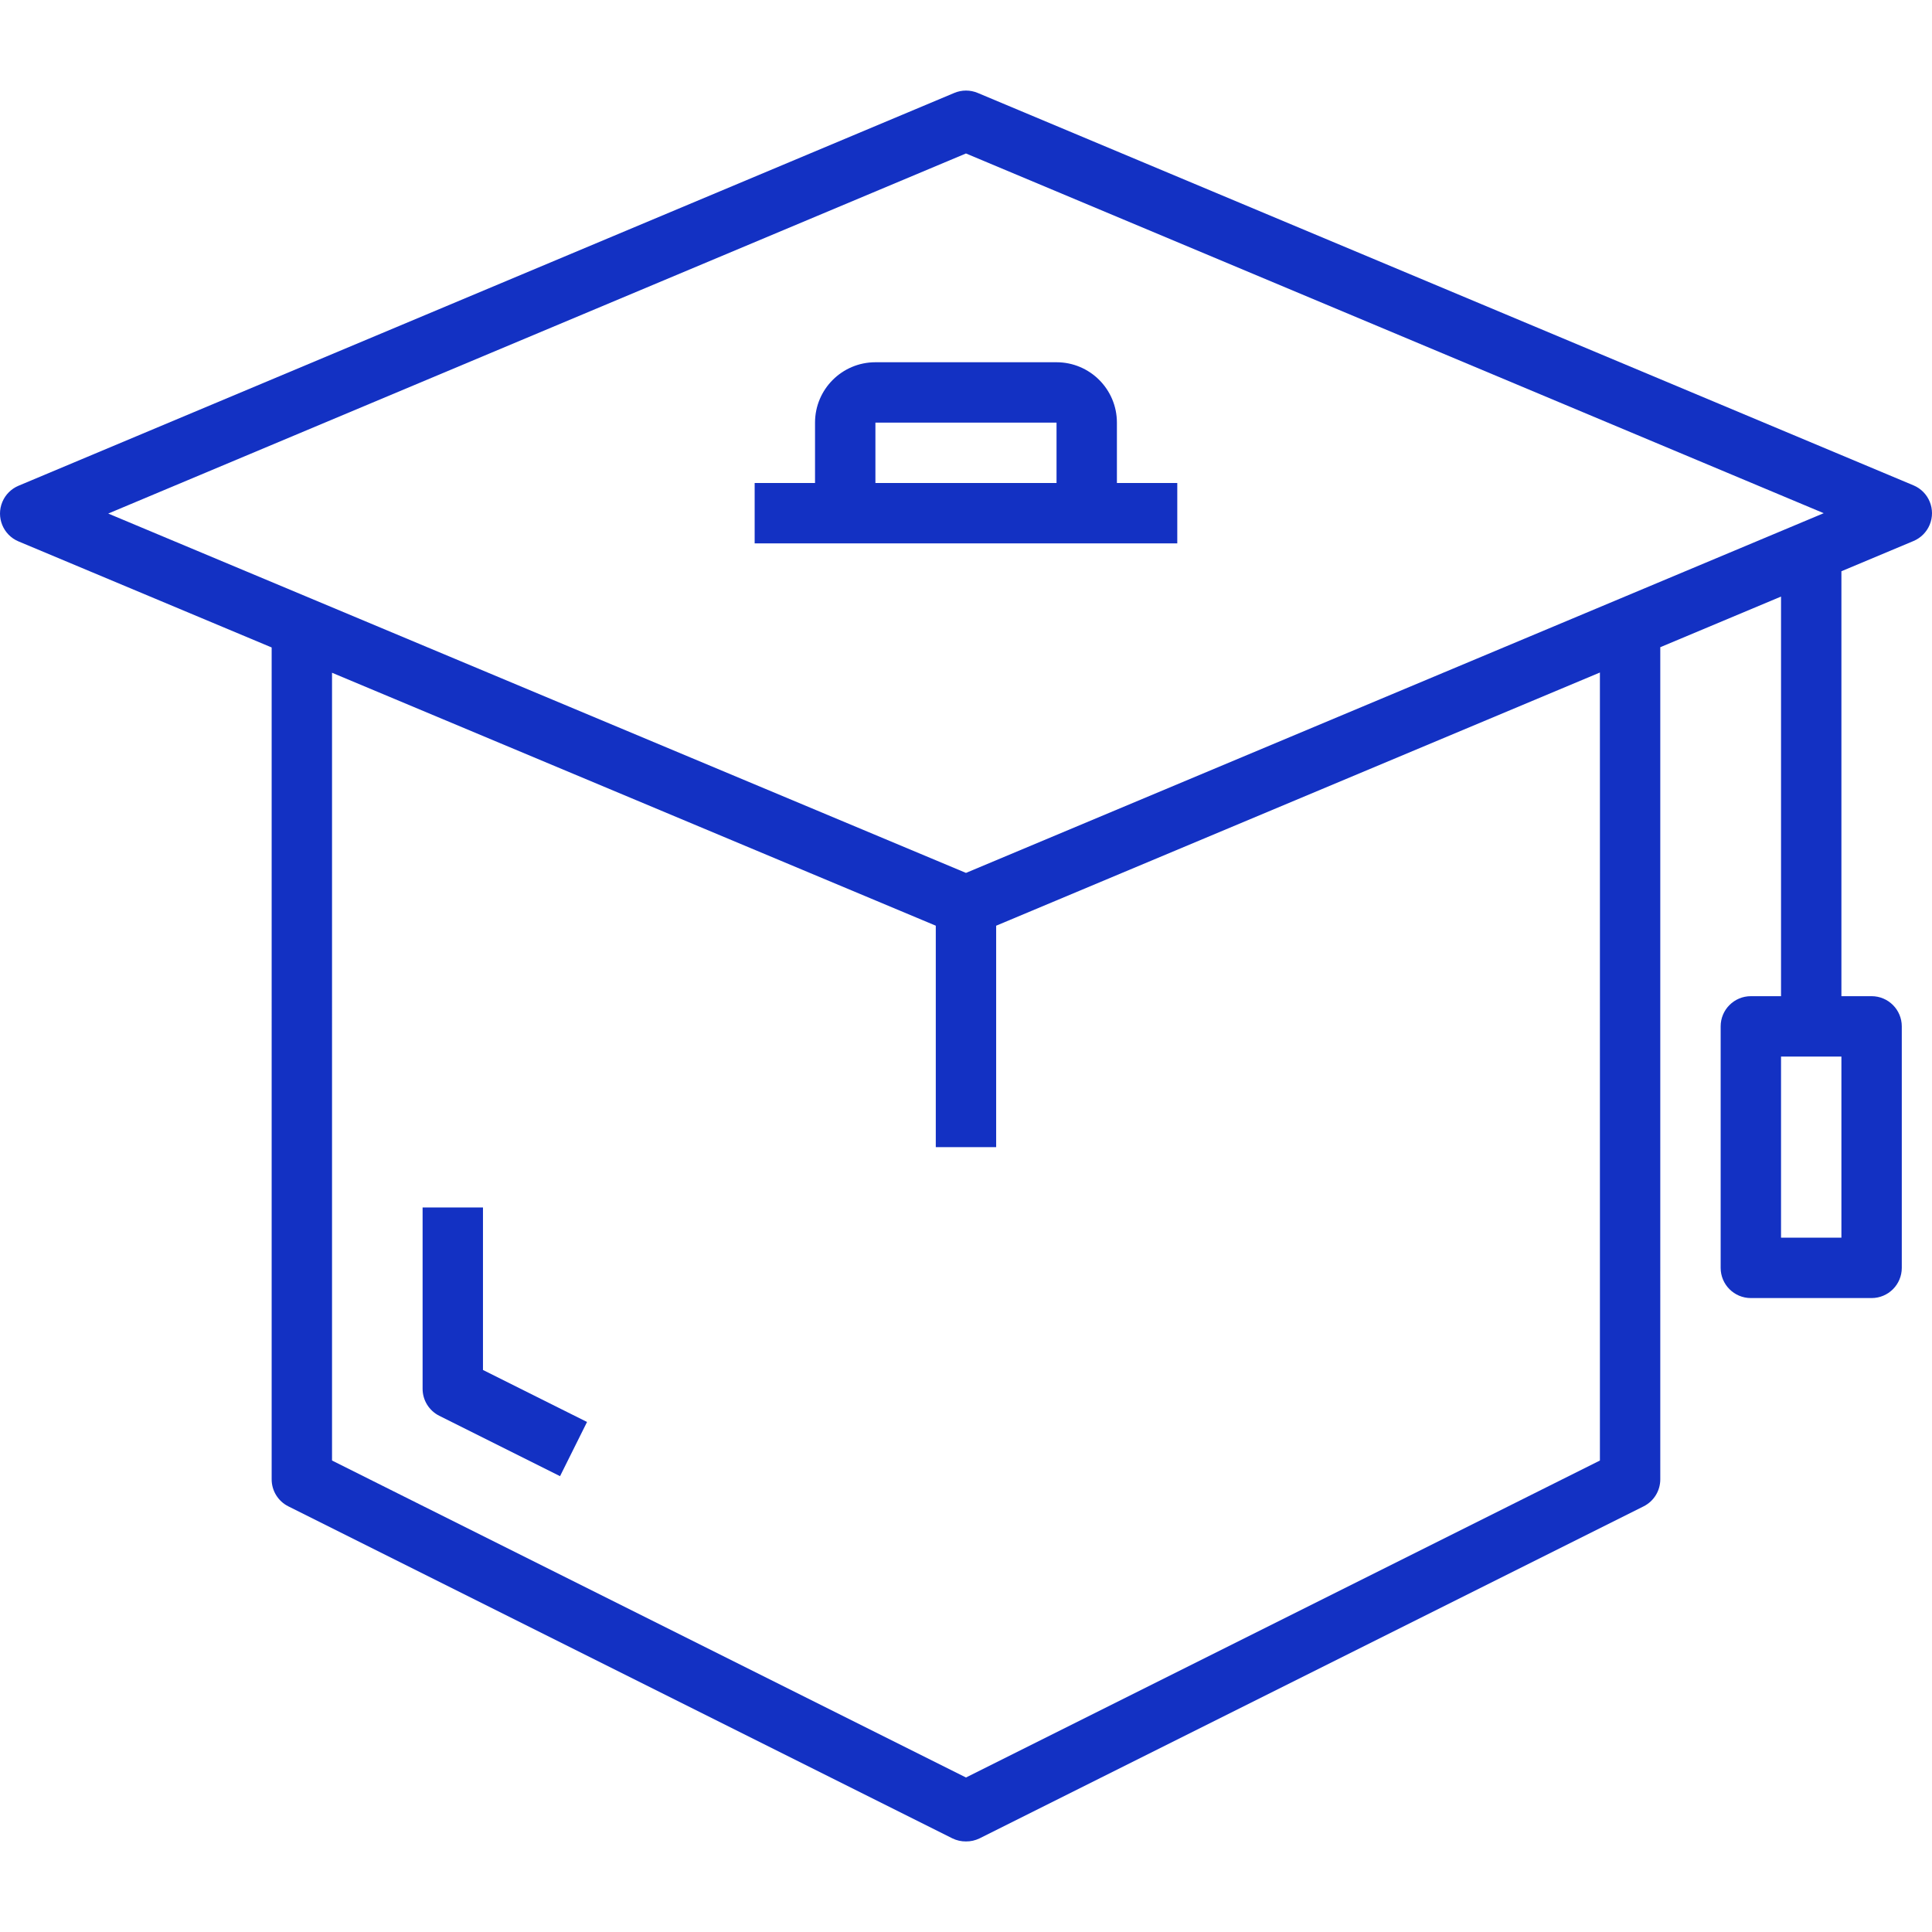 <?xml version="1.0" encoding="iso-8859-1"?>
<!-- Generator: Adobe Illustrator 19.0.0, SVG Export Plug-In . SVG Version: 6.00 Build 0)  -->
<svg xmlns="http://www.w3.org/2000/svg" xmlns:xlink="http://www.w3.org/1999/xlink" version="1.1" id="Capa_1" x="0px" y="0px" viewBox="0 0 512.001 512.001" style="enable-background:new 0 0 512.001 512.001;" xml:space="preserve" width="512px" height="512px">
<g>
	<g>
		<g>
			<path d="M507.097,128.624l-248-104c-1.98-0.831-4.212-0.831-6.192,0l-248,104.104c-1.931,0.811-3.467,2.347-4.278,4.278     c-1.711,4.074,0.205,8.763,4.278,10.474l67.088,28.106V392c-0.017,3.047,1.699,5.838,4.424,7.2l176,88     c1.114,0.54,2.338,0.814,3.576,0.8c1.238,0.014,2.462-0.26,3.576-0.8l176-88c2.725-1.362,4.441-4.153,4.424-7.2V171.516     l32-13.419V264h-8c-4.418,0-8,3.582-8,8v64c0,4.418,3.582,8,8,8h32c4.418,0,8-3.582,8-8v-64c0-4.418-3.582-8-8-8h-8V151.387     l19.104-8.011c1.931-0.811,3.467-2.347,4.279-4.279C513.086,135.024,511.17,130.335,507.097,128.624z M487.993,328h-16v-48h16     V328z M255.993,40.672L483.305,136l-227.312,95.328L28.681,136.096L255.993,40.672z M423.993,387.056l-168,84l-168-84V178.288     l160,67.03V304h16v-58.677l160-67.097V387.056z" fill="#1331c3"/>
			<path d="M311.993,128h-16v-16c0-8.837-7.163-16-16-16h-48c-8.837,0-16,7.163-16,16v16h-16v16h112V128z M231.993,112h48v16h-48     V112z" fill="#1331c3"/>
			<path d="M127.993,320h-16v48c-0.017,3.047,1.699,5.838,4.424,7.2l32,16l7.152-14.36l-27.576-13.784V320z" fill="#1331c3"/>
		</g>
	</g>
</g>
<g>
</g>
<g>
</g>
<g>
</g>
<g>
</g>
<g>
</g>
<g>
</g>
<g>
</g>
<g>
</g>
<g>
</g>
<g>
</g>
<g>
</g>
<g>
</g>
<g>
</g>
<g>
</g>
<g>
</g>
</svg>
